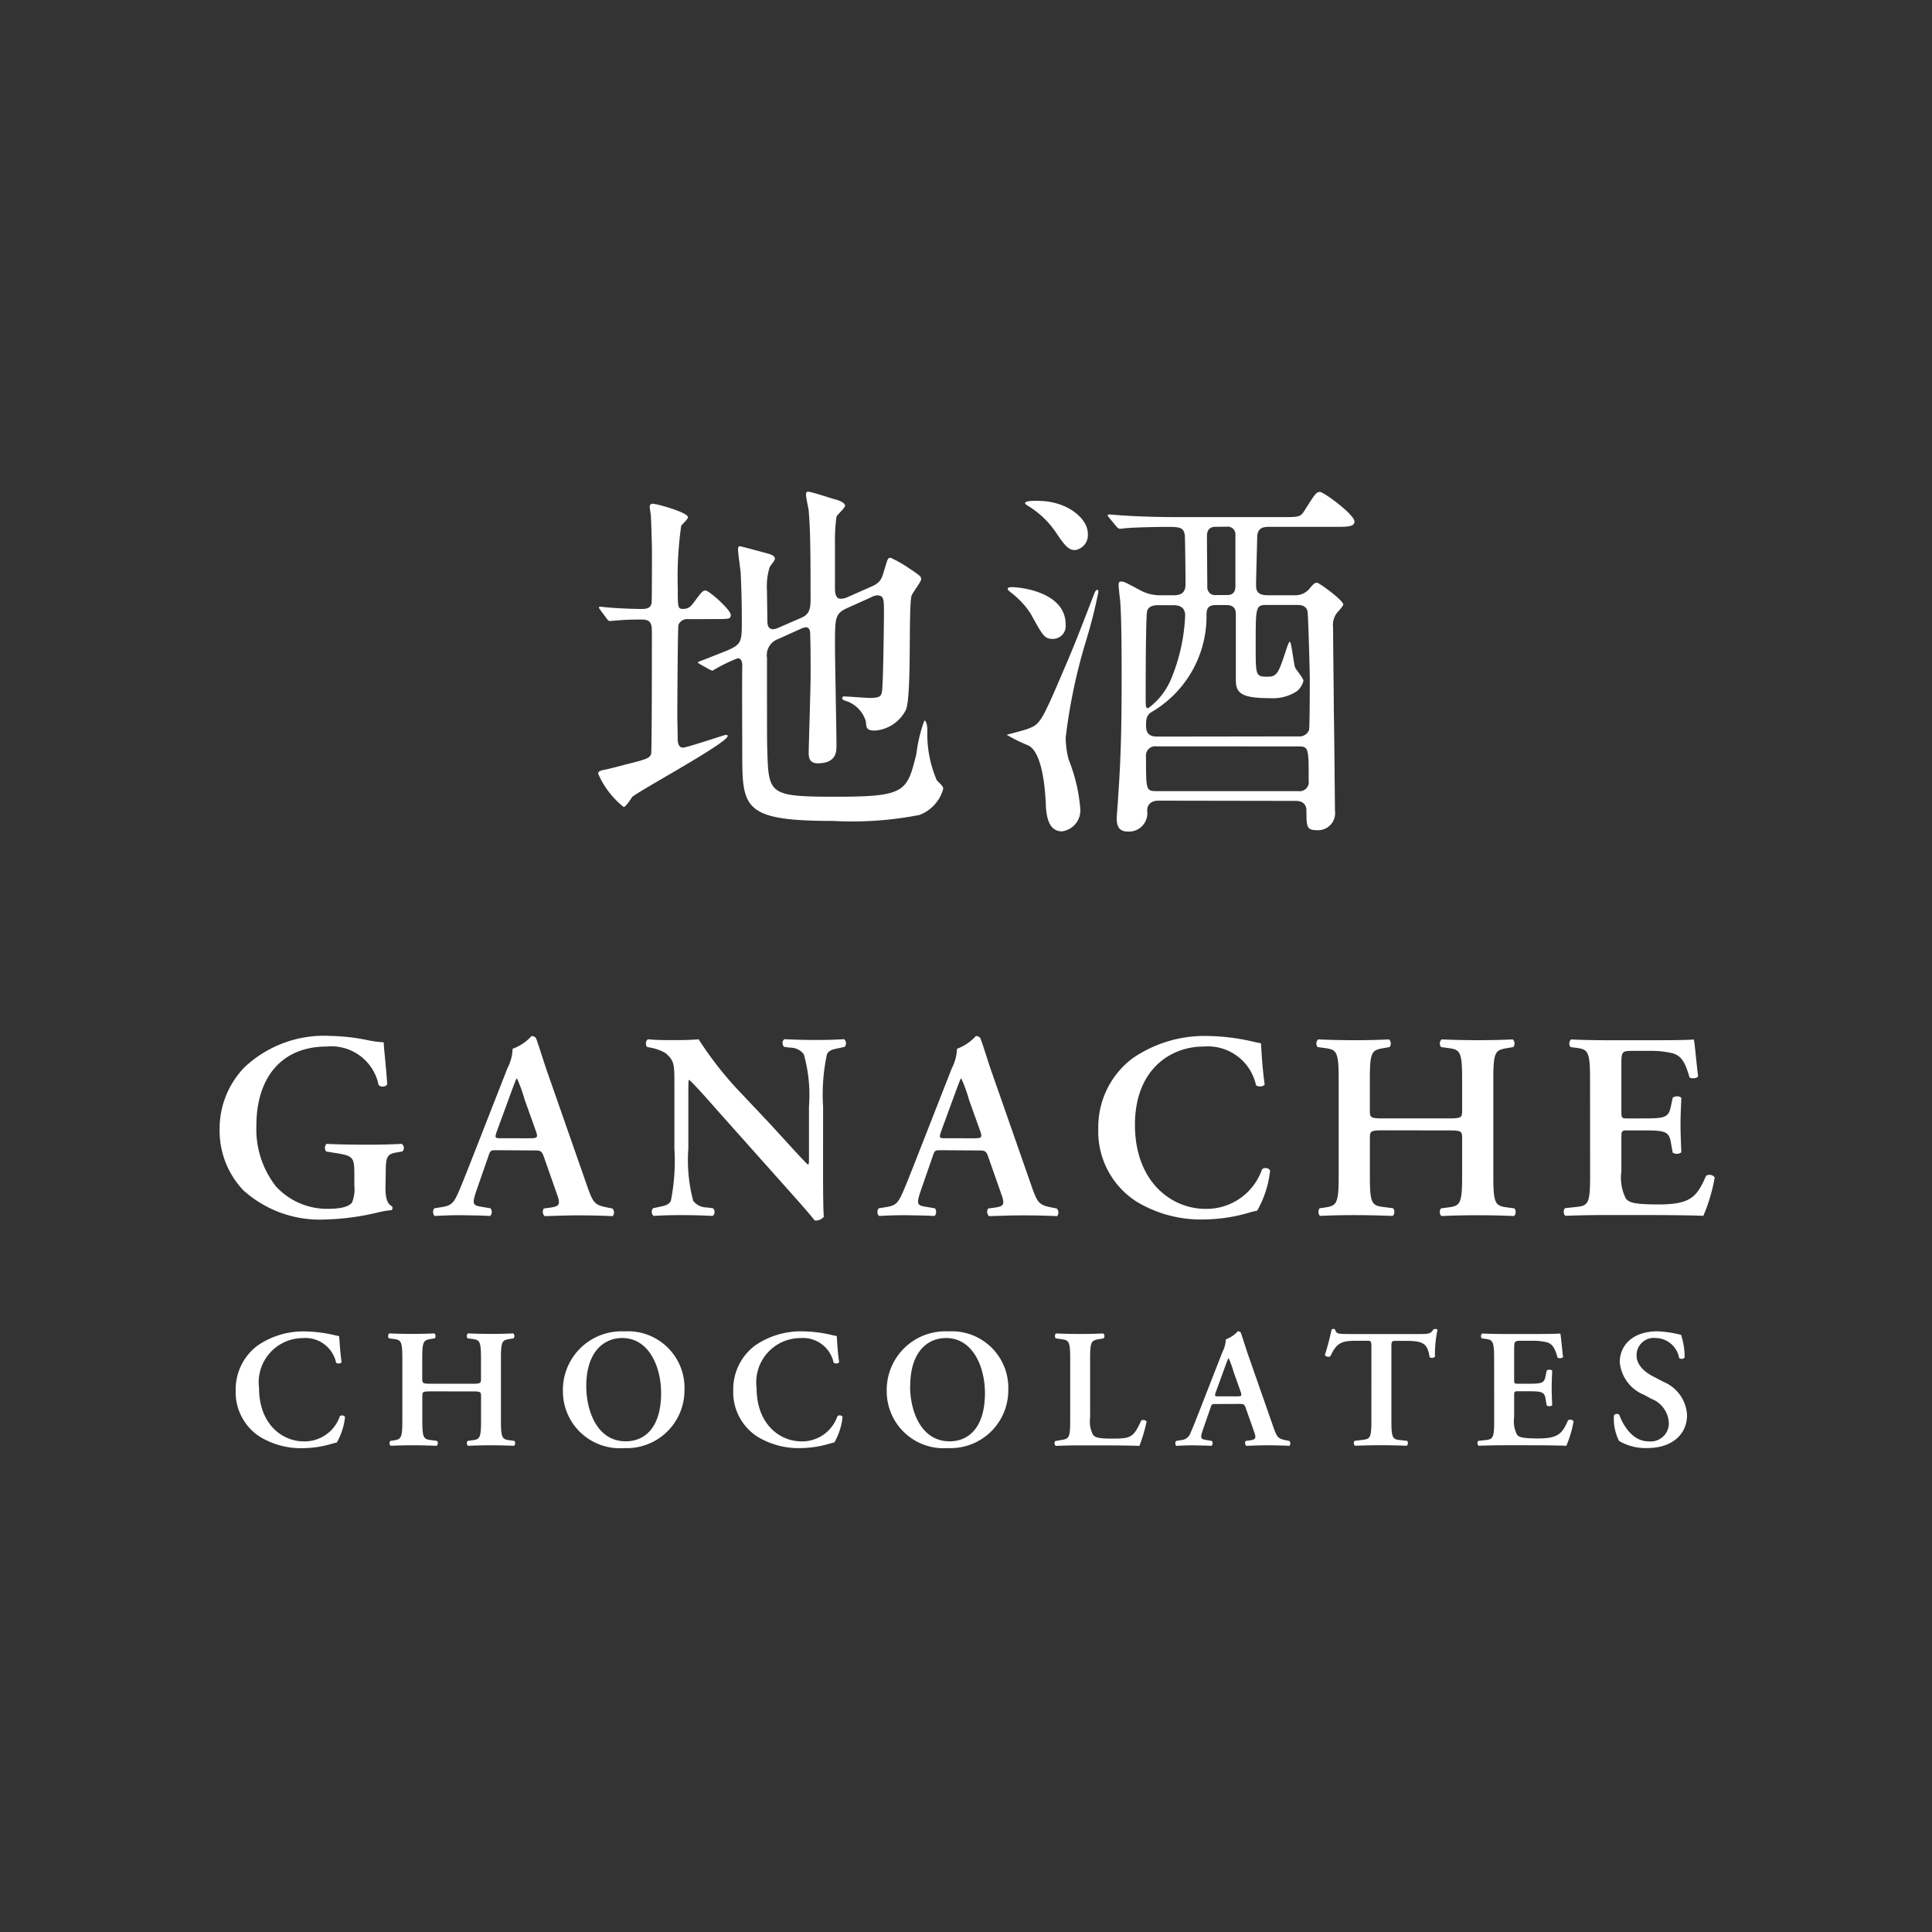 <svg xmlns="http://www.w3.org/2000/svg" width="170" height="170" viewBox="0 0 170 170"><rect x="0" y="0" width="170" height="170" fill="#333333" stroke="none"/><rect width="170" height="170" fill="none"/><g transform="translate(19.321 43.271)"><g transform="translate(0 47.866)"><path d="M500.946,628.876c0,.816.118,1.423.568,1.634a.277.277,0,0,1-.022.349,7.2,7.2,0,0,0-1.14.187,21.789,21.789,0,0,1-4.6.632,10.049,10.049,0,0,1-7.312-2.566,7.6,7.6,0,0,1-2.086-5.344,7.755,7.755,0,0,1,2.191-5.482,10.2,10.2,0,0,1,7.573-2.755,17.393,17.393,0,0,1,3.157.351,9.743,9.743,0,0,0,1.517.209c.026.7.191,1.89.309,3.709a.519.519,0,0,1-.759.047,4.24,4.24,0,0,0-4.552-3.384c-4.18,0-6.2,2.963-6.2,6.931a8.171,8.171,0,0,0,1.711,5.366,6.1,6.1,0,0,0,4.582,1.984c1.14,0,1.826-.187,2.113-.541a2.951,2.951,0,0,0,.212-1.468v-.843c0-1.656-.024-1.8-1.613-2.052l-.856-.137a.494.494,0,0,1,.026-.675c.927.047,2.065.073,3.709.073,1.067,0,1.876-.023,2.9-.073a.425.425,0,0,1,.047.675l-.427.07c-.88.14-1.022.327-1.022,1.75Z" transform="translate(-486.35 -615.514)" fill="#fff"/><path d="M504.571,625.581c-.618,0-.593,0-.808.629l-.974,2.8c-.475,1.378-.379,1.425.505,1.565l.689.116c.168.168.141.583-.047.675-.76-.047-1.545-.047-2.515-.069-.786,0-1.518.022-2.352.069a.516.516,0,0,1-.024-.675l.712-.115c.689-.118.949-.3,1.307-1.074.283-.607.665-1.586,1.163-2.846l3.252-8.3a3.966,3.966,0,0,0,.451-1.7,4.137,4.137,0,0,0,1.662-1.121.478.478,0,0,1,.4.189c.379,1.049.688,2.144,1.069,3.2l3.417,9.778c.546,1.562.666,1.7,1.876,1.937l.358.069a.506.506,0,0,1,.022.675c-.973-.047-1.855-.07-3.086-.07-1.022,0-2.065.046-2.9.069a.526.526,0,0,1-.071-.675l.522-.069c.855-.118.973-.258.618-1.236l-1.114-3.173c-.216-.629-.309-.629-.973-.629Zm2.846-1.052c.675,0,.762-.046.572-.605l-1-2.8a14.108,14.108,0,0,0-.666-1.844h-.047c-.094.168-.309.746-.709,1.844l-1,2.728c-.24.675-.191.675.379.675Z" transform="translate(-480.145 -615.508)" fill="#fff"/><path d="M527.061,627.231c0,.7,0,3.571.07,4.107a.909.909,0,0,1-.806.327c-.381-.489-1.067-1.283-2.782-3.2l-5.564-6.238c-1.518-1.726-2.3-2.588-2.7-2.936-.071,0-.071.256-.071,1.492v4.552a13.91,13.91,0,0,0,.428,4.6,1.5,1.5,0,0,0,1.209.585l.522.069c.216.169.191.607-.047.675-.879-.046-1.8-.07-2.7-.07-1,0-1.637.022-2.468.07a.472.472,0,0,1-.047-.675l.522-.116c.45-.094.879-.168,1.043-.541a17.85,17.85,0,0,0,.309-4.6V619.8c0-1.821.022-2.191-.786-2.866a3.935,3.935,0,0,0-1.258-.464l-.355-.071c-.168-.138-.141-.605.094-.675.9.093,2.207.069,2.8.069.5,0,1.067-.022,1.637-.069a31.2,31.2,0,0,0,3.82,4.828l2.375,2.518c1,1.074,3.2,3.54,3.444,3.687.071-.071.071-.187.071-.559v-4.552a13.227,13.227,0,0,0-.451-4.6,1.457,1.457,0,0,0-1.18-.585l-.546-.071c-.216-.168-.191-.605.047-.675.927.046,1.8.069,2.729.069,1.011,0,1.637-.022,2.494-.069a.472.472,0,0,1,.046.675l-.546.118c-.451.094-.85.168-1.011.541a16.677,16.677,0,0,0-.337,4.6Z" transform="translate(-473.96 -615.411)" fill="#fff"/><path d="M530.765,625.581c-.618,0-.593,0-.807.629l-.973,2.8c-.475,1.378-.381,1.425.505,1.565l.689.117c.168.168.141.583-.049.675-.76-.047-1.545-.047-2.515-.069-.784,0-1.518.022-2.35.069a.515.515,0,0,1-.023-.675l.712-.116c.689-.118.949-.3,1.307-1.074.284-.607.664-1.586,1.163-2.846l3.254-8.3a3.989,3.989,0,0,0,.448-1.7,4.163,4.163,0,0,0,1.662-1.121.471.471,0,0,1,.4.189c.381,1.049.689,2.144,1.07,3.2l3.417,9.778c.546,1.562.666,1.7,1.876,1.937l.357.069a.506.506,0,0,1,.024.675c-.973-.047-1.855-.069-3.087-.069-1.022,0-2.063.046-2.9.069a.526.526,0,0,1-.071-.675l.522-.069c.855-.118.973-.258.618-1.236l-1.114-3.173c-.214-.629-.309-.629-.973-.629Zm2.847-1.052c.666,0,.76-.046.568-.605l-1-2.8a13.8,13.8,0,0,0-.666-1.844h-.046c-.1.168-.309.746-.712,1.844l-1,2.728c-.24.675-.19.675.379.675Z" transform="translate(-467.241 -615.508)" fill="#fff"/><path d="M552.792,619.821a.618.618,0,0,1-.762.046,4.336,4.336,0,0,0-4.6-3.405c-3.014,0-6.054,2.1-6.054,6.884,0,4.97,3.16,7.4,6.22,7.4a5.167,5.167,0,0,0,4.96-3.477.482.482,0,0,1,.713.093,9,9,0,0,1-1.138,3.541,7.9,7.9,0,0,0-.831.211,14.4,14.4,0,0,1-3.709.559,10.957,10.957,0,0,1-6.069-1.562,7.315,7.315,0,0,1-3.371-6.414,7.573,7.573,0,0,1,2.99-6.182,11.148,11.148,0,0,1,6.551-1.983,18.687,18.687,0,0,1,4.109.506c.284.069.45.094.664.14C552.507,616.718,552.554,618.092,552.792,619.821Z" transform="translate(-460.831 -615.512)" fill="#fff"/><path d="M556.995,623.729c-1.212,0-1.283.046-1.283.675v3.429c0,2.473.214,2.521,1.332,2.66l.709.093c.168.168.141.583-.046.675-1.236-.046-2.3-.07-3.348-.07s-2.114.022-3.014.07c-.189-.093-.214-.505-.047-.675l.337-.046c1.114-.168,1.33-.232,1.33-2.7v-8.681c0-2.473-.216-2.542-1.33-2.684l-.522-.071a.5.5,0,0,1,.047-.675c1.045.046,2.16.07,3.2.07s2.114-.022,3.034-.069a.492.492,0,0,1,.047.675l-.4.07c-1.118.189-1.332.211-1.332,2.684v2.822c0,.654.073.7,1.283.7h5.554c1.211,0,1.283-.046,1.283-.7v-2.822c0-2.473-.214-2.542-1.33-2.684l-.522-.071a.5.5,0,0,1,.046-.675q1.642.069,3.2.069c1.046,0,2.113-.022,3.063-.069a.5.5,0,0,1,.046.675l-.427.071c-1.114.189-1.33.211-1.33,2.684v8.682c0,2.473.216,2.544,1.33,2.686l.522.069c.169.168.141.583-.047.675-1.045-.046-2.113-.07-3.157-.07q-1.637,0-3.2.07c-.187-.093-.213-.506-.046-.675l.522-.069c1.116-.141,1.33-.213,1.33-2.686v-3.429c0-.63-.073-.675-1.283-.675Z" transform="translate(-454.495 -615.407)" fill="#fff"/><path d="M567.9,619.156c0-2.473-.216-2.565-1.33-2.7l-.381-.049a.488.488,0,0,1,.047-.675c.9.046,2.023.07,3.062.07h4.535c1.518,0,2.9-.022,3.2-.07.094.4.237,2.241.378,3.245-.094.187-.568.232-.759.094-.381-1.348-.736-1.913-1.5-2.124a8.162,8.162,0,0,0-1.9-.209H571.68c-1.022,0-1.022.046-1.022,1.375v3.941c0,.605.023.629.57.629h1.14c2.063,0,2.421-.022,2.637-1.025l.168-.794c.191-.168.641-.168.759.022-.022.632-.071,1.468-.071,2.335s.047,1.7.071,2.45a.686.686,0,0,1-.759.023l-.168-.934c-.168-.98-.572-1.025-2.637-1.025h-1.14c-.546,0-.57.046-.57.629v2.957a4.075,4.075,0,0,0,.4,2.426c.284.329.688.491,2.682.506,3.014.024,3.54-.63,4.368-2.521a.569.569,0,0,1,.76.14,14.677,14.677,0,0,1-1,3.381c-1.046-.046-3.087-.069-5.863-.069h-2.7c-1.043,0-2.494.022-3.561.07-.189-.093-.214-.506-.047-.675l.879-.093c1.114-.118,1.33-.187,1.33-2.66Z" transform="translate(-447.31 -615.408)" fill="#fff"/><path d="M496.62,635.667a.4.4,0,0,1-.484.03,2.758,2.758,0,0,0-2.93-2.168,3.895,3.895,0,0,0-3.851,4.383c0,3.163,2.009,4.707,3.955,4.707a3.284,3.284,0,0,0,3.157-2.212.309.309,0,0,1,.455.059,5.741,5.741,0,0,1-.725,2.256c-.182.03-.362.09-.528.133a9.11,9.11,0,0,1-2.36.359,6.98,6.98,0,0,1-3.864-.994,4.656,4.656,0,0,1-2.144-4.083,4.813,4.813,0,0,1,1.9-3.933,7.081,7.081,0,0,1,4.167-1.263,11.836,11.836,0,0,1,2.611.327c.184.046.288.061.423.088C496.44,633.691,496.468,634.558,496.62,635.667Z" transform="translate(-485.883 -606.925)" fill="#fff"/><path d="M500.109,638.161c-.773,0-.814.03-.814.43v2.181c0,1.573.137,1.6.843,1.686l.452.061a.314.314,0,0,1-.03.432c-.787-.032-1.468-.046-2.129-.046s-1.348.016-1.919.046a.314.314,0,0,1-.03-.432l.211-.03c.709-.1.843-.15.843-1.723v-5.523c0-1.571-.137-1.617-.843-1.706l-.337-.044a.32.32,0,0,1,.032-.433c.666.03,1.374.044,2.038.044s1.348-.015,1.932-.044a.322.322,0,0,1,.03.433l-.257.044c-.71.12-.843.135-.843,1.706v1.8c0,.417.046.447.814.447h3.54c.773,0,.816-.03.816-.447v-1.8c0-1.571-.137-1.617-.843-1.706l-.337-.044a.317.317,0,0,1,.032-.433q1.042.044,2.038.044c.666,0,1.348-.015,1.949-.044a.318.318,0,0,1,.03.433l-.271.044c-.71.12-.843.135-.843,1.706v5.523c0,1.573.134,1.618.843,1.708l.337.046a.315.315,0,0,1-.032.432c-.664-.032-1.348-.046-2.009-.046q-1.042,0-2.038.046a.314.314,0,0,1-.032-.432l.337-.046c.712-.09.843-.134.843-1.708v-2.174c0-.4-.046-.43-.816-.43Z" transform="translate(-481.455 -606.869)" fill="#fff"/><path d="M517.284,638.106a5.081,5.081,0,0,1-5.317,5.109,5.007,5.007,0,0,1-5.378-5,5.159,5.159,0,0,1,5.409-5.27,4.976,4.976,0,0,1,5.287,5.166Zm-8.64-.325c0,2.048.892,4.838,3.473,4.838,1.721,0,3.112-1.261,3.112-4.25,0-2.241-1.027-4.839-3.429-4.839C510.291,633.535,508.644,634.618,508.644,637.781Z" transform="translate(-476.378 -606.932)" fill="#fff"/><path d="M525.951,635.666a.4.4,0,0,1-.482.03,2.758,2.758,0,0,0-2.93-2.168,3.895,3.895,0,0,0-3.852,4.383c0,3.163,2.009,4.707,3.959,4.707A3.284,3.284,0,0,0,525.8,640.4a.309.309,0,0,1,.454.059,5.69,5.69,0,0,1-.725,2.256c-.182.03-.362.09-.528.133a9.1,9.1,0,0,1-2.36.359,6.975,6.975,0,0,1-3.864-.994,4.656,4.656,0,0,1-2.144-4.083,4.815,4.815,0,0,1,1.9-3.933,7.082,7.082,0,0,1,4.173-1.263,11.864,11.864,0,0,1,2.613.327c.182.046.287.061.423.087C525.77,633.69,525.8,634.558,525.951,635.666Z" transform="translate(-471.435 -606.925)" fill="#fff"/><path d="M536.372,638.106a5.083,5.083,0,0,1-5.317,5.109,5.007,5.007,0,0,1-5.378-5,5.159,5.159,0,0,1,5.409-5.27,4.976,4.976,0,0,1,5.287,5.166Zm-8.64-.325c0,2.048.89,4.838,3.477,4.838,1.719,0,3.11-1.261,3.11-4.25,0-2.241-1.027-4.838-3.429-4.838-1.509,0-3.147,1.082-3.147,4.25Z" transform="translate(-466.973 -606.932)" fill="#fff"/><path d="M538.7,640.458a2.581,2.581,0,0,0,.257,1.531c.18.207.425.325,1.632.325,1.686,0,1.92-.073,2.613-1.6a.411.411,0,0,1,.469.09,13.813,13.813,0,0,1-.634,2.153c-.634-.032-1.932-.046-3.625-.046h-1.571c-.773,0-1.518.015-2.16.046-.121-.061-.168-.357-.03-.431l.452-.077c.712-.12.843-.135.843-1.686v-5.523c0-1.545-.137-1.586-.843-1.686l-.421-.059c-.106-.077-.106-.372.03-.433.756.03,1.436.044,2.129.044.665,0,1.348-.015,2.009-.044a.29.29,0,0,1,.029.433l-.337.059c-.712.12-.843.15-.843,1.686Z" transform="translate(-462.099 -606.866)" fill="#fff"/><path d="M546.271,639.335c-.391,0-.376,0-.505.4l-.618,1.777c-.3.875-.241.906.317.995l.438.077a.317.317,0,0,1-.03.432c-.484-.03-.983-.03-1.6-.046-.505,0-.966.016-1.5.046a.337.337,0,0,1-.013-.431l.454-.077a.927.927,0,0,0,.829-.675c.18-.386.423-1.012.739-1.812l2.067-5.294a2.545,2.545,0,0,0,.285-1.082,2.645,2.645,0,0,0,1.059-.713.309.309,0,0,1,.257.12c.241.675.437,1.365.674,2.033l2.174,6.221c.348.995.423,1.082,1.194,1.231l.228.046a.317.317,0,0,1,.015.431c-.618-.03-1.18-.046-1.962-.046-.649,0-1.314.032-1.843.046a.337.337,0,0,1-.046-.431l.337-.046c.541-.077.618-.169.393-.786l-.712-2.023c-.137-.4-.2-.4-.618-.4Zm1.812-.675c.423,0,.484-.03.364-.386l-.634-1.782a8.89,8.89,0,0,0-.423-1.18h-.029c-.061.1-.2.474-.455,1.18l-.634,1.738c-.15.43-.121.43.241.43Z" transform="translate(-458.593 -606.93)" fill="#fff"/><path d="M555.6,634.49c0-.618-.015-.652-.408-.652h-.843c-1.391,0-1.8.168-2.36,1.364a.379.379,0,0,1-.484-.1c.257-.8.484-1.72.59-2.241a.185.185,0,0,1,.168-.059.169.169,0,0,1,.15.059c.077.371.287.386,1.314.386h6.16c.74,0,.967-.046,1.15-.386a.43.43,0,0,1,.182-.059.242.242,0,0,1,.2.077,10.336,10.336,0,0,0-.228,2.361.369.369,0,0,1-.464.047c-.2-1.159-.484-1.44-2.1-1.44h-.86c-.393,0-.408.03-.408.652V640.9c0,1.572.137,1.618.843,1.686l.541.059a.314.314,0,0,1-.032.431c-.875-.032-1.554-.046-2.22-.046s-1.374.015-2.34.046a.318.318,0,0,1-.032-.431l.636-.077c.71-.089.843-.1.843-1.686Z" transform="translate(-454.249 -607)" fill="#fff"/><path d="M561.968,635.247c0-1.571-.137-1.632-.843-1.719l-.241-.03a.314.314,0,0,1,.03-.433c.575.03,1.284.044,1.949.044h2.892c.967,0,1.843-.015,2.04-.044.059.253.15,1.426.241,2.063-.059.118-.362.15-.484.057-.241-.86-.469-1.215-.953-1.348a5.223,5.223,0,0,0-1.207-.133h-1.011c-.651,0-.651.03-.651.875v2.507c0,.386.015.4.362.4h.725c1.314,0,1.539-.015,1.676-.654l.1-.506c.123-.1.41-.1.484.015-.016.4-.044.936-.044,1.484s.029,1.082.044,1.559a.441.441,0,0,1-.484.015l-.1-.6c-.106-.622-.362-.652-1.676-.652h-.725c-.347,0-.362.03-.362.4v1.885a2.6,2.6,0,0,0,.257,1.545c.181.207.437.309,1.706.325,1.919.015,2.251-.4,2.782-1.6a.366.366,0,0,1,.484.09,9.551,9.551,0,0,1-.636,2.154c-.665-.032-1.964-.046-3.731-.046h-1.723c-.665,0-1.588.015-2.267.046a.317.317,0,0,1-.03-.431l.559-.061c.709-.077.843-.12.843-1.686Z" transform="translate(-449.819 -606.866)" fill="#fff"/><path d="M569,642.587a4.35,4.35,0,0,1-.452-2.257.337.337,0,0,1,.464-.059c.273.756,1.087,2.347,2.568,2.347a1.6,1.6,0,0,0,1.8-1.589,2.391,2.391,0,0,0-1.541-2.153l-.649-.355a3.433,3.433,0,0,1-2.13-2.866c0-1.468,1.116-2.718,3.323-2.718a10.26,10.26,0,0,1,2.069.309,6.1,6.1,0,0,1,.317,2,.362.362,0,0,1-.482.046,2.131,2.131,0,0,0-2.04-1.765,1.517,1.517,0,0,0-1.706,1.556c0,.626.438,1.294,1.436,1.812l.936.491a3.355,3.355,0,0,1,2.069,2.923c0,1.686-1.314,2.9-3.5,2.9a4.632,4.632,0,0,1-2.48-.622Z" transform="translate(-445.856 -606.929)" fill="#fff"/></g><path d="M-14.239-22.484a1.308,1.308,0,0,1,.5-.168c.627,0,.627.337.627,1.552,0,.86-.066,6.113-.168,6.873-.066.43-.168.6-1.091.6-.337,0-1.917-.131-2.28-.131-.066,0-.131.034-.131.168s.232.2.337.232A2.684,2.684,0,0,1-14.7-11.547c.034.529.034.792.792.792a3.323,3.323,0,0,0,2.743-1.855c.5-1.391.2-8.625.464-9.947.034-.265.86-1.256.86-1.518s-.131-.337-1.256-1.091a10.978,10.978,0,0,0-1.421-.792c-.265,0-.265.1-.529.957-.265.927-.364,1.222-1.19,1.586l-2.025.893a1.475,1.475,0,0,1-.661.168c-.464,0-.5-.562-.5-.927v-3.993a15.128,15.128,0,0,1,.131-2.28c.034-.168.76-.792.76-.991s-.337-.4-.792-.529c-.3-.066-2.147-.7-2.478-.7-.168,0-.168.168-.168.3,0,.2.2,1.123.232,1.321.131,1.552.168,3.106.168,7.8,0,.726-.034,1.321-.76,1.652l-1.983.86a1.581,1.581,0,0,1-.529.168c-.464,0-.529-.364-.529-.76s-.034-2.214-.034-2.61a5.772,5.772,0,0,1,.232-2.082c.034-.1.464-.595.464-.726,0-.3-.3-.4-.927-.562-.1-.034-2.082-.562-2.147-.562-.168,0-.168.168-.168.337,0,.265.2,1.652.232,1.983.1,2.181.1,3.632.1,4.2,0,1.917,0,2.114-1.421,2.709-.5.2-1.652.661-2.444.957q0,.1.2.2l.826.464c.168.066.2.1.265.1a13.824,13.824,0,0,1,2.214-1.091c.364,0,.4.43.4.661-.034,1.123,0,6.645,0,7.9,0,4.66.2,5.751,8,5.751a30.647,30.647,0,0,0,7.6-.529A3.424,3.424,0,0,0-7.9-5.618c0-.2-.066-.265-.562-.76a10.235,10.235,0,0,1-.83-4.4c0-.5-.131-.86-.265-.86a12.861,12.861,0,0,0-.7,2.936c-.826,3.3-.927,3.768-7,3.768-5.848,0-6.013-.168-6.113-3.9-.034-.792-.034-.957-.034-8.326a1.5,1.5,0,0,1,.991-1.652l2.049-.927a1.2,1.2,0,0,1,.364-.1c.4,0,.4.4.4.76.034.991.034,2.114.034,3.47,0,1.091-.168,6.278-.168,6.808,0,.3,0,.927.792.927,1.652,0,1.652-1.057,1.652-1.552,0-1.256-.131-7.4-.131-8.79,0-2.578,0-2.842,1.19-3.371Zm-13.747,1.917c1.256,0,1.391,0,1.391-.364,0-.464-1.917-2.147-2.214-2.147-.232,0-.337.1-.991.991-.364.5-.562.627-1.025.627-.43,0-.43-.2-.43-1.817a32.337,32.337,0,0,1,.3-5.486c.066-.131.6-.595.6-.76,0-.43-2.743-1.19-3.106-1.19a.243.243,0,0,0-.195.07.243.243,0,0,0-.07.195c0,.131.1.661.1.76.034.464.1,2.709.1,3.139,0,.661,0,4.461-.034,4.594-.1.464-.5.5-.892.5-.76,0-2.247-.066-2.908-.131-.1,0-.595-.066-.7-.066-.066,0-.131,0-.131.066s.066.131.131.232l.562.76c.1.131.168.2.265.2.066,0,.792-.066.86-.066.661-.066,1.783-.066,1.949-.066.792,0,.892.364.892,1.123,0,1.391,0,10.474-.066,10.707-.131.364-.364.464-2.247.927-.337.1-1.652.43-1.855.464s-.562.1-.562.337a7.521,7.521,0,0,0,2.247,2.936c.2,0,.661-.76.76-.892.76-.627,8.394-4.759,8.394-5.353,0-.1-.131-.1-.168-.1-.1,0-3.436,1.123-3.768,1.123-.464,0-.464-.627-.464-.792,0-.337-.034-1.783-.034-2.049,0-.627.034-7.733.1-7.964a.843.843,0,0,1,.892-.5Zm51.121,16c.927,0,.927.726.927.826,0,1.421,0,1.752.927,1.752a1.5,1.5,0,0,0,1.2-.48,1.5,1.5,0,0,0,.383-1.238c0-.034-.066-7.468-.1-8.855,0-1.159-.066-6.213-.066-7.269a1.785,1.785,0,0,1,.3-1.222c.1-.131.6-.661.6-.792,0-.364-2.114-1.917-2.313-1.917-.232,0-.337.131-.726.6a1.662,1.662,0,0,1-1.288.5H20.656c-1.025,0-1.025-.529-1.025-.957,0-.562.1-3.9.1-4.2.034-.726.464-.86.991-.86h5.784c1.159,0,1.783,0,1.783-.464,0-.627-2.709-2.61-3.035-2.61s-.43.168-1.391,1.686c-.337.529-.5.529-2.023.529h-9.15c-1.883,0-3.6-.066-4.552-.131-.232,0-1.222-.1-1.454-.1-.034,0-.1,0-.1.066s0,.066.131.232l.627.76c.131.131.2.2.3.2.131,0,.6-.066.7-.066.892-.066,2.809-.1,3.2-.1,1.348,0,1.686,0,1.817.7.034.168.066,3.933.066,4.361,0,.595-.265.957-1.025.957H11.176a3.648,3.648,0,0,1-1.787-.469C8.133-23.8,8-23.87,7.771-23.87c-.2,0-.232.1-.232.3,0,.232.1,1.159.131,1.348.1,1.222.131,3.569.131,6.674,0,3.709-.034,6.839-.3,10.509,0,.232-.131,1.817-.131,1.949,0,.627.1,1.222.991,1.222A1.618,1.618,0,0,0,9.648-2.4a1.618,1.618,0,0,0,.4-1.327c0-.464.3-.86.991-.86ZM10.941-10.224c-.627,0-.991-.232-.991-.927,0-.5,0-.927.464-1.222a9.76,9.76,0,0,0,4.857-8.6c0-.6.232-.826.826-.826h.927c.529,0,.826.232.826.792v5.816c0,1.19.562,1.586,3.073,1.586a3.818,3.818,0,0,0,2.28-.6,1.671,1.671,0,0,0,.595-.927c0-.232-.661-.991-.726-1.159-.131-.337-.337-2.28-.464-2.28-.1,0-.232.43-.3.627-.728,2.217-.828,2.449-1.72,2.449-.991,0-.991-.131-.991-2.743,0-3.5,0-3.569,1.025-3.569H23.2c.3,0,.826,0,.957.562.066.337.2,5.387.2,5.816,0,.529,0,4.361-.066,4.626a.9.9,0,0,1-.927.562Zm6.081-18.468a.683.683,0,0,1,.535.138.683.683,0,0,1,.257.489v4.594c0,.792-.529.792-.792.792h-.889a.683.683,0,0,1-.535-.138.683.683,0,0,1-.257-.489c0-.066-.034-4.13-.034-4.552,0-.826.562-.826.826-.826ZM12.4-21.784c.364,0,.991.1.991.892a16.2,16.2,0,0,1-1.19,5.486,6.145,6.145,0,0,1-2.052,2.677c-.232,0-.232-.1-.232-1.057,0-.86,0-7.039.131-7.5.131-.4.529-.5.927-.5ZM23.333-9.36c.927,0,.927.131.927,3.007a.808.808,0,0,1-.226.7.807.807,0,0,1-.7.226H10.873c-.927,0-.927-.1-.927-3.007a.821.821,0,0,1,.232-.7.821.821,0,0,1,.7-.232ZM-.69-30.77c0,.066.1.131.131.168A7.989,7.989,0,0,1,2.085-28.09c.7,1.025,1.025,1.453,1.618,1.453A1.328,1.328,0,0,0,4.826-28.09c0-1.348-1.855-2.875-4.361-2.875-.265-.017-1.159-.017-1.159.185ZM-2.308-10.381a14.341,14.341,0,0,0,1.883.927c1.391.661,1.518,4.594,1.552,5.09.034,1.286.3,2.476,1.421,2.476A1.855,1.855,0,0,0,4.166-3.837,14.825,14.825,0,0,0,3.142-8.2a7.923,7.923,0,0,1-.265-1.917A48.925,48.925,0,0,1,4.695-18.74a43.2,43.2,0,0,0,1.057-4.2c0-.066,0-.2-.066-.2-.1,0-.2.1-.265.265-1.586,4.1-1.752,4.552-2.936,7.3C.7-11.4.568-11.3-.452-10.907c-.3.121-1.855.518-1.855.518Zm.1-12.887c-.066.1.1.232.232.337A7.383,7.383,0,0,1-.2-21.034C.894-19.051,1.026-18.82,1.752-18.82a1.136,1.136,0,0,0,.85-.386,1.136,1.136,0,0,0,.27-.9c0-2.809-3.9-3.271-4.759-3.271-.13,0-.3.036-.327.1Z" transform="translate(71.572 31.768)" fill="#fff"/></g></svg>